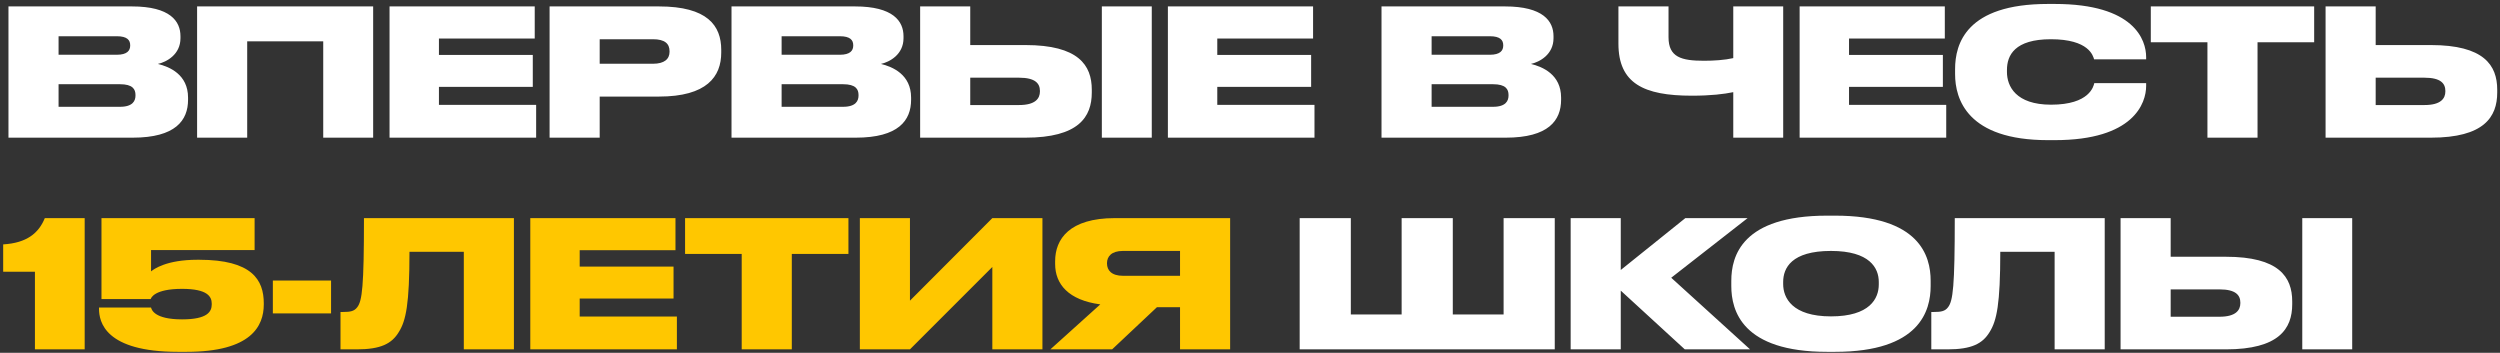<?xml version="1.0" encoding="UTF-8"?> <svg xmlns="http://www.w3.org/2000/svg" width="496" height="70" viewBox="0 0 496 70" fill="none"><rect x="0" y="0" width="496" height="70" fill="#333333" stroke="none"/><path d="M1.68 27.314V1.274H26.18C33.775 1.274 35.805 4.214 35.805 7.189V7.574C35.805 10.829 33.04 12.3 31.325 12.684C33.635 13.245 37.31 14.784 37.31 19.369V19.79C37.31 23.884 34.825 27.314 26.32 27.314H1.68ZM23.17 7.189H11.62V10.864H23.17C25.235 10.864 25.83 10.024 25.83 9.044V8.974C25.83 7.959 25.235 7.189 23.17 7.189ZM23.8 16.709H11.62V21.189H23.8C26.39 21.189 26.88 19.965 26.88 18.95V18.845C26.88 17.724 26.355 16.709 23.8 16.709ZM39.104 27.314V1.274H74.034V27.314H64.129V8.204H49.044V27.314H39.104ZM77.285 1.274H106.09V7.644H87.085V10.899H105.705V17.235H87.085V20.805H106.37V27.314H77.285V1.274ZM130.738 19.16H118.978V27.314H109.038V1.274H130.738C140.363 1.274 143.093 5.089 143.093 9.884V10.444C143.093 15.169 140.258 19.16 130.738 19.16ZM118.978 7.784V12.649H129.548C131.823 12.649 132.838 11.704 132.838 10.27V10.165C132.838 8.659 131.893 7.784 129.548 7.784H118.978ZM145.132 27.314V1.274H169.632C177.227 1.274 179.257 4.214 179.257 7.189V7.574C179.257 10.829 176.492 12.3 174.777 12.684C177.087 13.245 180.762 14.784 180.762 19.369V19.79C180.762 23.884 178.277 27.314 169.772 27.314H145.132ZM166.622 7.189H155.072V10.864H166.622C168.687 10.864 169.282 10.024 169.282 9.044V8.974C169.282 7.959 168.687 7.189 166.622 7.189ZM167.252 16.709H155.072V21.189H167.252C169.842 21.189 170.332 19.965 170.332 18.95V18.845C170.332 17.724 169.807 16.709 167.252 16.709ZM192.496 8.939H203.451C213.951 8.939 216.611 12.93 216.611 17.794V18.355C216.611 23.22 213.986 27.314 203.451 27.314H182.556V1.274H192.496V8.939ZM192.496 20.84H202.191C205.411 20.84 206.321 19.544 206.321 18.145V18.04C206.321 16.57 205.411 15.415 202.191 15.415H192.496V20.84ZM228.511 1.274V27.314H218.606V1.274H228.511ZM231.709 1.274H260.514V7.644H241.509V10.899H260.129V17.235H241.509V20.805H260.794V27.314H231.709V1.274ZM274.092 27.314V1.274H298.592C306.187 1.274 308.217 4.214 308.217 7.189V7.574C308.217 10.829 305.452 12.3 303.737 12.684C306.047 13.245 309.722 14.784 309.722 19.369V19.79C309.722 23.884 307.237 27.314 298.732 27.314H274.092ZM295.582 7.189H284.032V10.864H295.582C297.647 10.864 298.242 10.024 298.242 9.044V8.974C298.242 7.959 297.647 7.189 295.582 7.189ZM296.212 16.709H284.032V21.189H296.212C298.802 21.189 299.292 19.965 299.292 18.95V18.845C299.292 17.724 298.767 16.709 296.212 16.709ZM343.881 27.314V18.285C342.026 18.669 339.436 18.985 335.656 18.985C326.101 18.985 321.096 16.535 321.096 8.659V1.274H331.036V7.399C331.036 11.354 333.591 12.055 338.071 12.055C340.031 12.055 342.201 11.915 343.881 11.53V1.274H353.786V27.314H343.881ZM357.046 1.274H385.851V7.644H366.846V10.899H385.466V17.235H366.846V20.805H386.131V27.314H357.046V1.274ZM407.665 27.805H406.3C390.305 27.805 387.89 19.649 387.89 14.714V13.7C387.89 8.729 390.06 0.784 406.3 0.784H407.665C423.485 0.784 425.795 7.959 425.795 11.319V11.774H415.47C415.26 11.075 414.455 7.784 406.895 7.784C399.72 7.784 398.18 10.97 398.18 13.874V14.294C398.18 17.095 399.93 20.77 406.93 20.77C414.595 20.77 415.365 17.095 415.505 16.5H425.795V17.059C425.795 20.454 423.345 27.805 407.665 27.805ZM437.955 27.314V8.379H426.72V1.274H459.13V8.379H447.895V27.314H437.955ZM471.334 8.939H482.289C492.789 8.939 495.449 12.93 495.449 17.794V18.355C495.449 23.22 492.824 27.314 482.289 27.314H461.394V1.274H471.334V8.939ZM471.334 20.84H481.029C484.249 20.84 485.159 19.544 485.159 18.145V18.04C485.159 16.57 484.249 15.415 481.029 15.415H471.334V20.84ZM257.854 69.314V43.275H268.004V62.385H278.084V43.275H288.234V62.385H298.314V43.275H308.464V69.314H257.854ZM334.264 69.314L321.559 57.66V69.314H311.619V43.275H321.559V53.565L334.369 43.275H346.724L331.569 55.105L347.214 69.314H334.264ZM362.496 42.785H364.071C380.871 42.785 383.041 50.8 383.041 55.7V56.749C383.041 61.614 380.906 69.805 364.071 69.805H362.496C345.626 69.805 343.491 61.614 343.491 56.749V55.7C343.491 50.8 345.626 42.785 362.496 42.785ZM372.751 56.434V55.944C372.751 53.179 370.966 49.785 363.266 49.785C355.426 49.785 353.781 53.179 353.781 55.944V56.364C353.781 59.094 355.566 62.77 363.266 62.77C370.966 62.77 372.751 59.234 372.751 56.434ZM407.636 69.314V49.959H396.856C396.856 60.319 396.156 63.609 394.756 65.85C393.356 68.195 391.151 69.314 386.391 69.314H383.171V61.895H383.696C385.096 61.895 385.901 61.755 386.496 60.95C387.476 59.69 387.826 56.819 387.826 43.275H417.576V69.314H407.636ZM430.661 50.94H441.616C452.116 50.94 454.776 54.929 454.776 59.794V60.355C454.776 65.219 452.151 69.314 441.616 69.314H420.721V43.275H430.661V50.94ZM430.661 62.84H440.356C443.576 62.84 444.486 61.544 444.486 60.145V60.039C444.486 58.569 443.576 57.414 440.356 57.414H430.661V62.84ZM466.676 43.275V69.314H456.771V43.275H466.676Z" fill="white"></path><path d="M6.93 53.914H0.63V48.489C5.285 48.209 7.665 46.285 8.89 43.275H16.8V69.314H6.93V53.914ZM37.004 69.805H35.324C20.799 69.805 19.644 63.819 19.644 61.264V61.02H29.969C30.074 61.404 30.564 63.364 36.129 63.364C41.169 63.364 42.009 61.825 42.009 60.389V60.249C42.009 58.849 41.169 57.309 36.129 57.309C30.634 57.309 29.969 59.094 29.899 59.34H20.134V43.275H50.514V49.609H29.969V53.844C30.529 53.389 33.014 51.535 39.174 51.535H39.489C49.989 51.535 52.334 55.525 52.334 60.179V60.389C52.334 64.695 49.849 69.805 37.004 69.805ZM54.133 55.664H65.683V62.175H54.133V55.664ZM92.02 69.314V49.959H81.24C81.24 60.319 80.54 63.609 79.141 65.85C77.74 68.195 75.535 69.314 70.775 69.314H67.555V61.895H68.081C69.481 61.895 70.285 61.755 70.88 60.95C71.861 59.69 72.21 56.819 72.21 43.275H101.96V69.314H92.02ZM105.21 43.275H134.015V49.645H115.01V52.9H133.63V59.234H115.01V62.804H134.295V69.314H105.21V43.275ZM147.154 69.314V50.38H135.919V43.275H168.329V50.38H157.094V69.314H147.154ZM196.879 69.314V52.969L180.534 69.314H170.594V43.275H180.534V59.654L196.879 43.275H206.819V69.314H196.879ZM234.119 60.95H229.534L220.644 69.314H208.394L218.299 60.389C211.964 59.55 209.339 56.364 209.339 52.374V51.815C209.339 47.44 212.174 43.275 221.169 43.275H244.059V69.314H234.119V60.95ZM234.119 54.719V49.785H222.779C220.504 49.785 219.629 50.904 219.629 52.2V52.27C219.629 53.635 220.539 54.719 222.814 54.719H234.119Z" fill="#FFC700"></path></svg> 